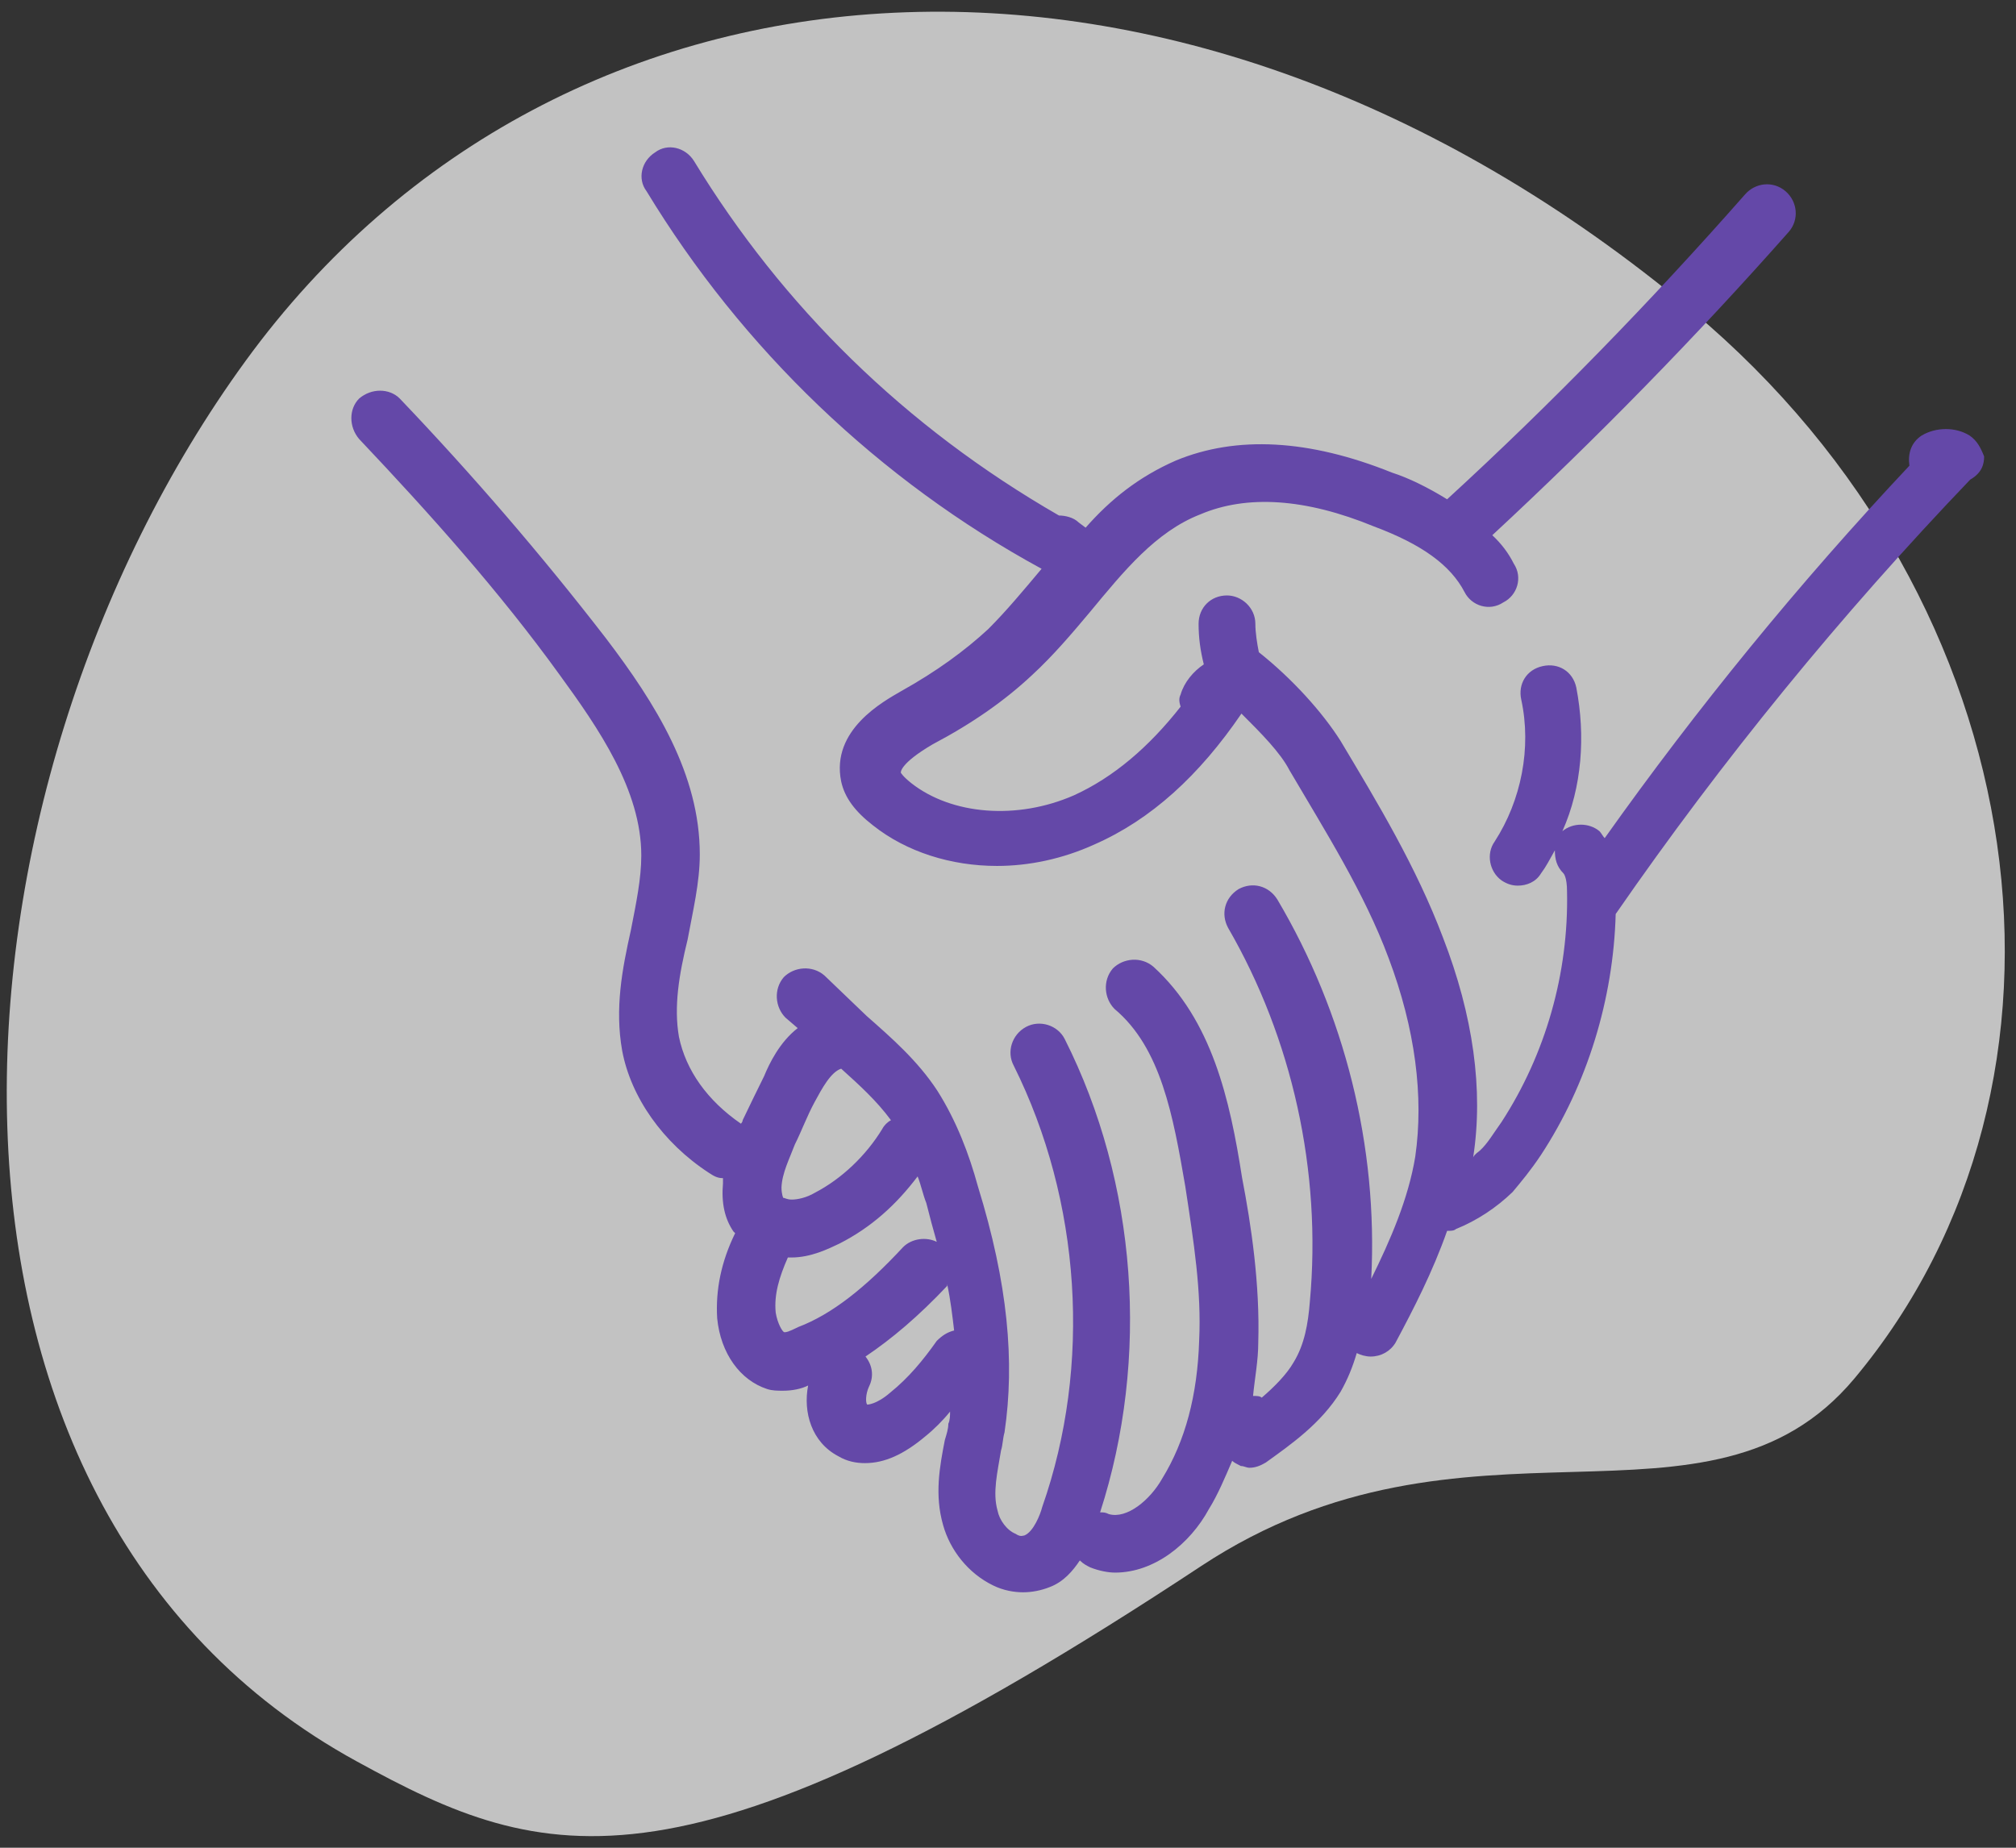 <?xml version="1.0" encoding="UTF-8"?> <!-- Generator: Adobe Illustrator 24.0.1, SVG Export Plug-In . SVG Version: 6.00 Build 0) --> <svg xmlns="http://www.w3.org/2000/svg" xmlns:xlink="http://www.w3.org/1999/xlink" id="Layer_1" x="0px" y="0px" viewBox="0 0 348 319" style="enable-background:new 0 0 348 319;" xml:space="preserve"><rect x="0" y="0" width="348" height="319" fill="#333333" stroke="none"/> <style type="text/css"> .st0{opacity:0.7;fill:#FFFFFF;} .st1{fill:#6448A8;} </style> <g id="_x34_"> <path class="st0" d="M61.6,304.1c32.6,17.9,56.2,25.4,145.7-33.7c45.9-30.3,87.6-2.3,112.8-32.4c42.7-51.1,32.3-133.8-28-184.3 c-88.7-74.2-195.4-66-249.7,8.6S-19.4,259.8,61.6,304.1z"></path> <path class="st1" d="M340,75.2c-2.4-1.5-5.8-1.5-8.3,0c-1.8,1.2-2.4,3.1-2.1,5.2c-19,20.2-36.7,41.9-52.6,64.3 c-0.3-0.3-0.6-0.9-0.9-1.2c-1.8-1.5-4.6-1.5-6.4,0c3.4-7.6,4-16.5,2.4-24.8c-0.6-2.8-3.1-4.3-5.8-3.7c-2.8,0.6-4.3,3.1-3.7,5.8 c1.8,8.3,0,17.4-4.6,24.5c-1.5,2.1-0.9,5.2,1.2,6.7c0.9,0.6,1.8,0.9,2.8,0.9c1.5,0,3.1-0.6,4-2.1c0.9-1.2,1.5-2.4,2.4-4 c0,1.5,0.3,2.8,1.5,4c0,0,0.6,0.6,0.6,3.1c0.3,14.1-3.7,28.1-11.3,39.8c-1.5,2.1-2.4,3.7-3.7,4.9c-0.3,0.3-0.9,0.6-1.2,1.2 c1.8-11.6,0-24.5-5.2-37.9c-4.6-12.2-11.3-23.3-17.7-34c-3.1-4.9-8.3-10.7-14.1-15.3c-0.3-1.5-0.6-3.4-0.6-4.9 c0-2.8-2.4-4.9-4.9-4.9c-2.8,0-4.9,2.1-4.9,4.9c0,2.4,0.3,4.6,0.9,7c-1.8,1.2-3.4,3.1-4,5.2c-0.3,0.6-0.3,1.2,0,2.1 c-5.5,7-11.6,12.2-18.4,15.3c-9.8,4.3-21.1,3.4-28.1-2.1c-1.5-1.2-1.8-1.8-1.8-1.8s-0.3-1.5,5.5-4.9c7-3.7,12.5-7.6,17.1-11.9 c3.7-3.4,7-7.3,10.1-11c5.8-7,11.3-13.8,19-16.8c8-3.4,18.1-2.8,30,2.1c8.3,3.1,13.2,6.7,15.6,11.3c1.2,2.4,4.3,3.4,6.7,1.8 c2.4-1.2,3.4-4.3,1.8-6.7c-0.9-1.8-2.1-3.4-3.7-4.9C275.5,75.8,292.9,58,308.8,40c1.8-2.1,1.5-5.2-0.6-7s-5.2-1.5-7,0.6 c-16.2,18.4-33.4,36.1-51.4,52.6c-3.4-2.1-6.7-3.7-9.5-4.6c-14.4-5.8-26.9-6.4-37.3-2.1c-6.4,2.8-11.3,6.7-15.6,11.6l-1.2-0.9 c-0.9-0.9-2.4-1.2-3.4-1.2c-26.6-15.3-47.7-36.1-63-61.2c-1.5-2.4-4.6-3.1-6.7-1.5c-2.4,1.5-3.1,4.6-1.5,6.7 c16.5,27.2,40.1,49.9,68.2,65.2c-3.1,3.7-6.1,7.3-9.2,10.4c-4,3.7-8.9,7.3-15,10.7c-3.1,1.8-12.2,6.7-10.4,15.6 c0.6,2.8,2.4,5.2,5.5,7.6c5.8,4.6,13.5,7,21.4,7c5.5,0,11.3-1.2,16.8-3.7c9.8-4.3,18.1-11.9,25.4-22.6c3.4,3.4,6.7,6.7,8.3,9.8 c6.1,10.4,12.9,21.1,17.1,32.4c4.6,12.2,6.1,23.9,4.6,34.3c-1.2,7.3-4.3,14.4-7.6,21.1c1.2-22.9-4.6-45.9-16.2-65.5 c-1.5-2.4-4.3-3.1-6.7-1.8c-2.4,1.5-3.1,4.3-1.8,6.7c11,19,16.2,41.9,14.1,64.6c-0.3,3.7-0.9,7.3-2.8,10.4 c-1.2,2.1-3.4,4.3-5.5,6.1c-0.3-0.3-0.9-0.3-1.5-0.3c0.3-3.1,0.9-6.1,0.9-9.2c0.3-10.1-1.2-20.2-2.8-28.5 c-2.1-13.5-5.2-27.2-15.3-36.4c-2.1-1.8-5.2-1.5-7,0.3c-1.8,2.1-1.5,5.2,0.3,7c8,6.7,10.1,18.4,12.2,30.6 c1.5,9.8,2.8,18.1,2.4,26.6c-0.3,9.5-2.4,17.4-6.4,23.9c-2.1,3.7-6.1,7-9.2,6.1c-0.6-0.3-0.9-0.3-1.5-0.3 c8.6-26.6,6.4-56.9-6.1-81.7c-1.2-2.4-4.3-3.4-6.7-2.1s-3.4,4.3-2.1,6.7c11.6,23.3,13.5,51.7,4.9,76.2c-0.3,1.2-1.5,4.3-3.1,4.9 c-0.3,0-0.6,0.3-1.5-0.3c-1.5-0.6-2.8-2.4-3.1-4c-0.9-3.1,0-6.7,0.6-10.4c0.3-0.9,0.3-2.1,0.6-3.1c1.8-12.2,0.6-25.7-4.6-42.5 c-1.5-5.5-3.7-11.3-7-16.5c-3.4-5.2-8-9.2-12.2-12.9l-7.3-7c-2.1-1.8-5.2-1.5-7,0.3c-1.8,2.1-1.5,5.2,0.3,7l2.1,1.8 c-3.1,2.4-4.9,6.1-5.8,8.3c-1.2,2.4-2.4,4.9-3.7,7.6c0,0.3-0.3,0.6-0.3,0.6c-5.8-4-9.5-9.2-10.7-15c-0.9-5.2,0-10.7,1.5-16.8 c0.9-4.9,2.1-9.8,2.1-14.7c0-13.8-7.6-26-16.2-37.3C93.4,95.7,81.5,81.9,69,68.8c-1.8-1.8-4.9-1.8-7,0c-1.8,1.8-1.8,4.9,0,7 c12.2,12.9,24.2,26.3,34.6,40.7c6.7,9.2,14.1,19.9,14.1,31.2c0,4-0.9,8.3-1.8,12.9c-1.5,6.7-2.8,13.5-1.5,20.8 c1.5,8,7,15.9,15,21.1c0.9,0.6,1.5,0.9,2.4,0.9c0,0.3,0,0.6,0,0.9c-0.3,3.4,0.3,6.1,1.8,8.3l0.3,0.3c-2.4,4.9-3.4,9.8-3.1,14.7 c0.6,6.1,4,10.7,8.6,12.2c0.9,0.3,1.8,0.3,2.8,0.3c1.5,0,3.1-0.3,4.3-0.9c-0.9,4.6,0.6,9.8,5.2,12.2c1.5,0.9,3.1,1.2,4.6,1.2 c3.4,0,6.7-1.5,10.4-4.6c1.5-1.2,3.1-2.8,4.3-4.3c0,0.6,0,1.5-0.3,2.1c0,0.9-0.3,1.8-0.6,2.8c-0.9,4.6-1.8,9.5-0.3,14.7 c1.2,4.3,4.3,8.3,8.6,10.4c1.8,0.9,3.7,1.2,5.2,1.2s3.1-0.3,4.6-0.9c2.4-0.9,4-2.8,5.2-4.6c0.6,0.6,1.2,0.9,1.8,1.2 c1.5,0.6,3.1,0.9,4.3,0.9c6.7,0,12.9-4.9,16.2-11c1.5-2.4,2.8-5.5,4-8.3c0.3,0.3,0.9,0.6,1.5,0.9c0.6,0,0.9,0.3,1.5,0.3 c0.9,0,1.8-0.3,2.8-0.9c4.3-3.1,9.5-6.7,12.9-12.2c1.2-2.1,2.1-4.3,2.8-6.7c0.6,0.3,1.5,0.6,2.4,0.6c1.8,0,3.4-0.9,4.3-2.4 c3.1-5.8,6.4-12.2,8.9-19.3c0.6,0,1.2,0,1.5-0.3c3.7-1.5,7-3.7,9.8-6.4c1.5-1.8,3.1-3.7,4.9-6.4c8-12.2,12.5-26.9,12.9-41.6 c18.4-26.6,38.9-51.7,61.2-75c2.1-1.2,2.4-2.8,2.4-4C341.9,77.3,341.3,76.1,340,75.2z M137.2,197.6c1.2-2.4,2.1-4.9,3.4-7.3 s2.8-5.2,4.6-5.8c3.1,2.8,6.1,5.5,8.6,8.9c-0.6,0.3-1.2,0.9-1.5,1.5c-2.8,4.6-7,8.6-11.6,11c-1.5,0.9-3.1,1.2-4,1.2 c-0.9,0-1.2-0.3-1.5-0.3c0,0-0.3-0.6-0.3-1.8C135,202.5,136.3,200,137.2,197.6z M137.8,229.1c-1.8,0.9-2.1,0.9-2.4,0.9 s-1.2-1.5-1.5-3.4c-0.3-3.1,0.6-6.1,2.1-9.5h0.3h0.3c3.4,0,6.4-1.5,8.3-2.4c5.5-2.8,9.8-6.7,13.5-11.6c0.6,1.5,0.9,3.1,1.5,4.6 c0.6,2.4,1.2,4.6,1.8,6.7c-1.8-0.9-4.3-0.6-5.8,0.9C149.4,222.3,143.6,226.9,137.8,229.1z M161.7,231.5c-2.4,3.4-4.9,6.4-8,8.9 c-2.4,2.1-4,2.1-4,2.1c-0.3-0.3-0.3-1.8,0.3-3.1c0.9-1.8,0.6-3.7-0.6-5.2c4.6-3.1,9.2-7,14.1-12.2c0,0,0,0,0-0.3 c0.6,2.8,0.9,5.5,1.2,8C163.5,230,162.6,230.6,161.7,231.5z"></path> </g> </svg> 